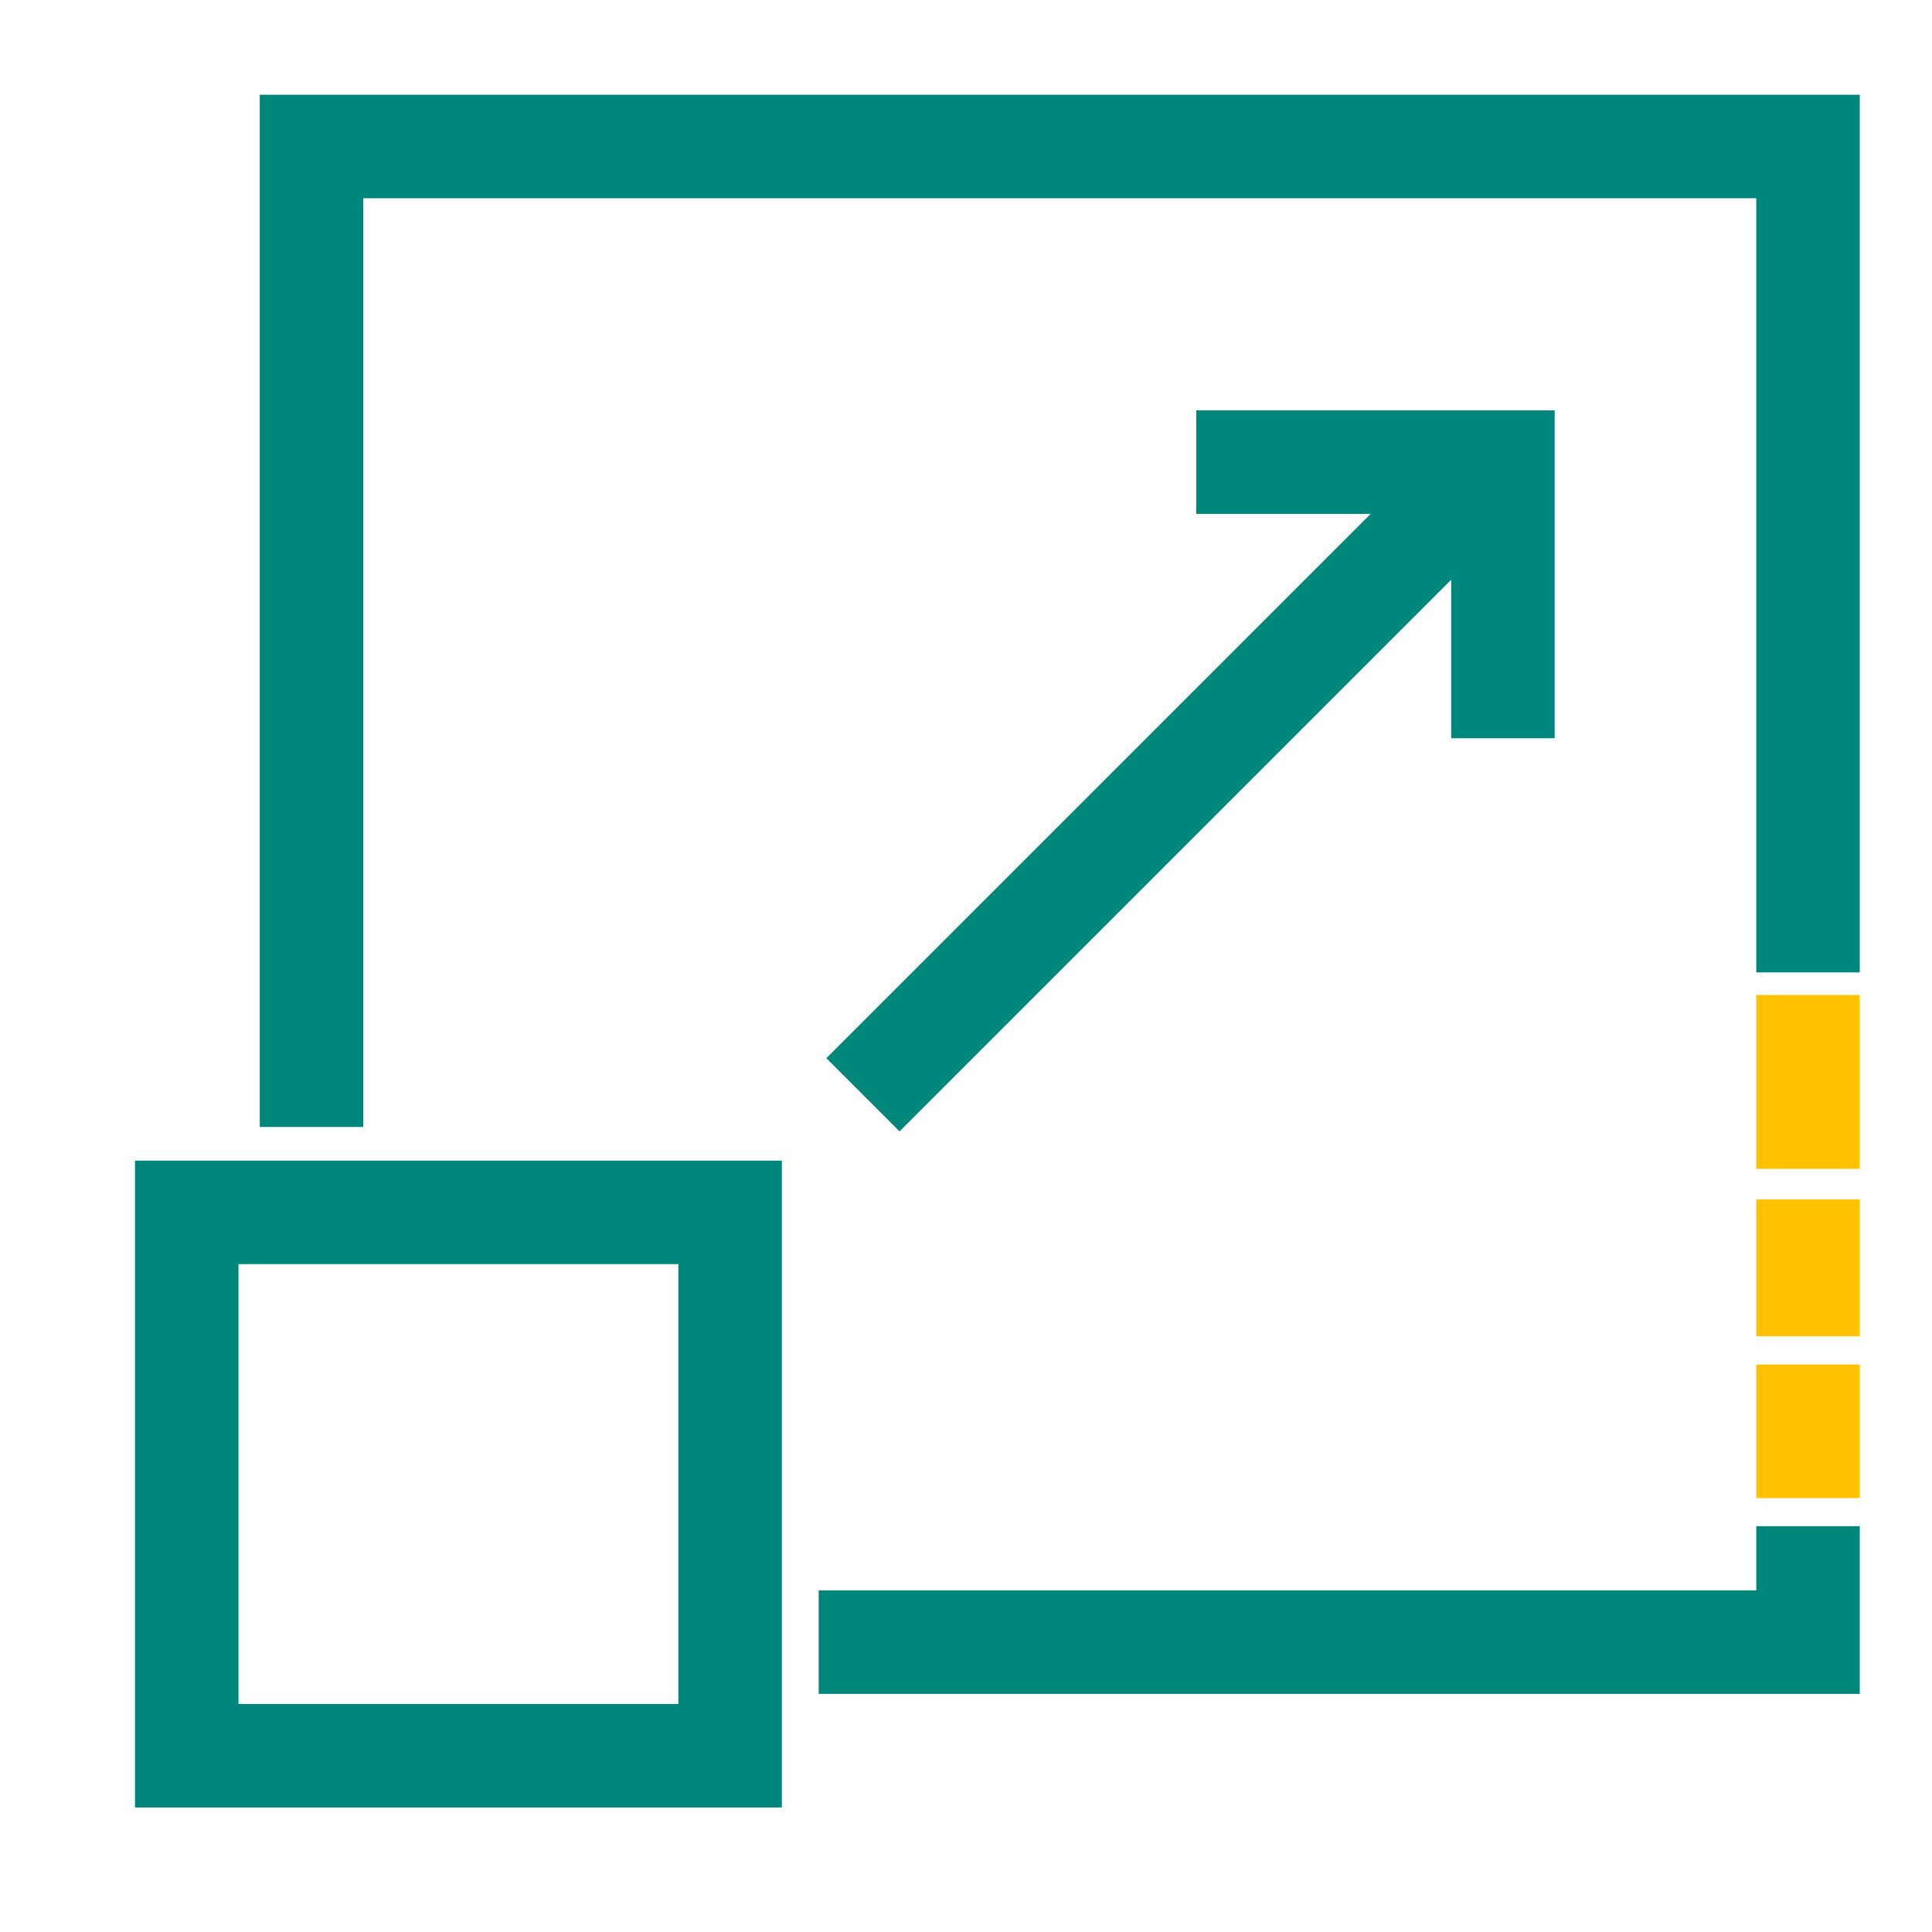 <?xml version="1.0" encoding="UTF-8"?> <svg xmlns="http://www.w3.org/2000/svg" width="56" height="56" viewBox="0 0 56 56" fill="none"><g clip-path="url(#clip0_4637_43653)"><path d="M52.406 44.238V47.598H23.73" stroke="#00877B" stroke-width="3" stroke-miterlimit="10"></path><path d="M52.406 39.551V43.424" stroke="#FFC100" stroke-width="3" stroke-miterlimit="10"></path><path d="M52.406 34.766V38.732" stroke="#FFC100" stroke-width="3" stroke-miterlimit="10"></path><path d="M52.406 28.84V33.88" stroke="#FFC100" stroke-width="3" stroke-miterlimit="10"></path><path d="M9.029 32.666V4.246H52.406V28.186" stroke="#00877B" stroke-width="3" stroke-miterlimit="10"></path><path d="M25.013 31.733L42.746 14" stroke="#00877B" stroke-width="3" stroke-miterlimit="10"></path><path d="M34.673 13.395H43.563V20.535V21.398" stroke="#00877B" stroke-width="3" stroke-miterlimit="10"></path><path d="M21.163 35.141H5.413V50.891H21.163V35.141Z" stroke="#00877B" stroke-width="3" stroke-miterlimit="10"></path></g><defs><clipPath id="clip0_4637_43653"><rect width="56" height="56" fill="white"></rect></clipPath></defs></svg> 